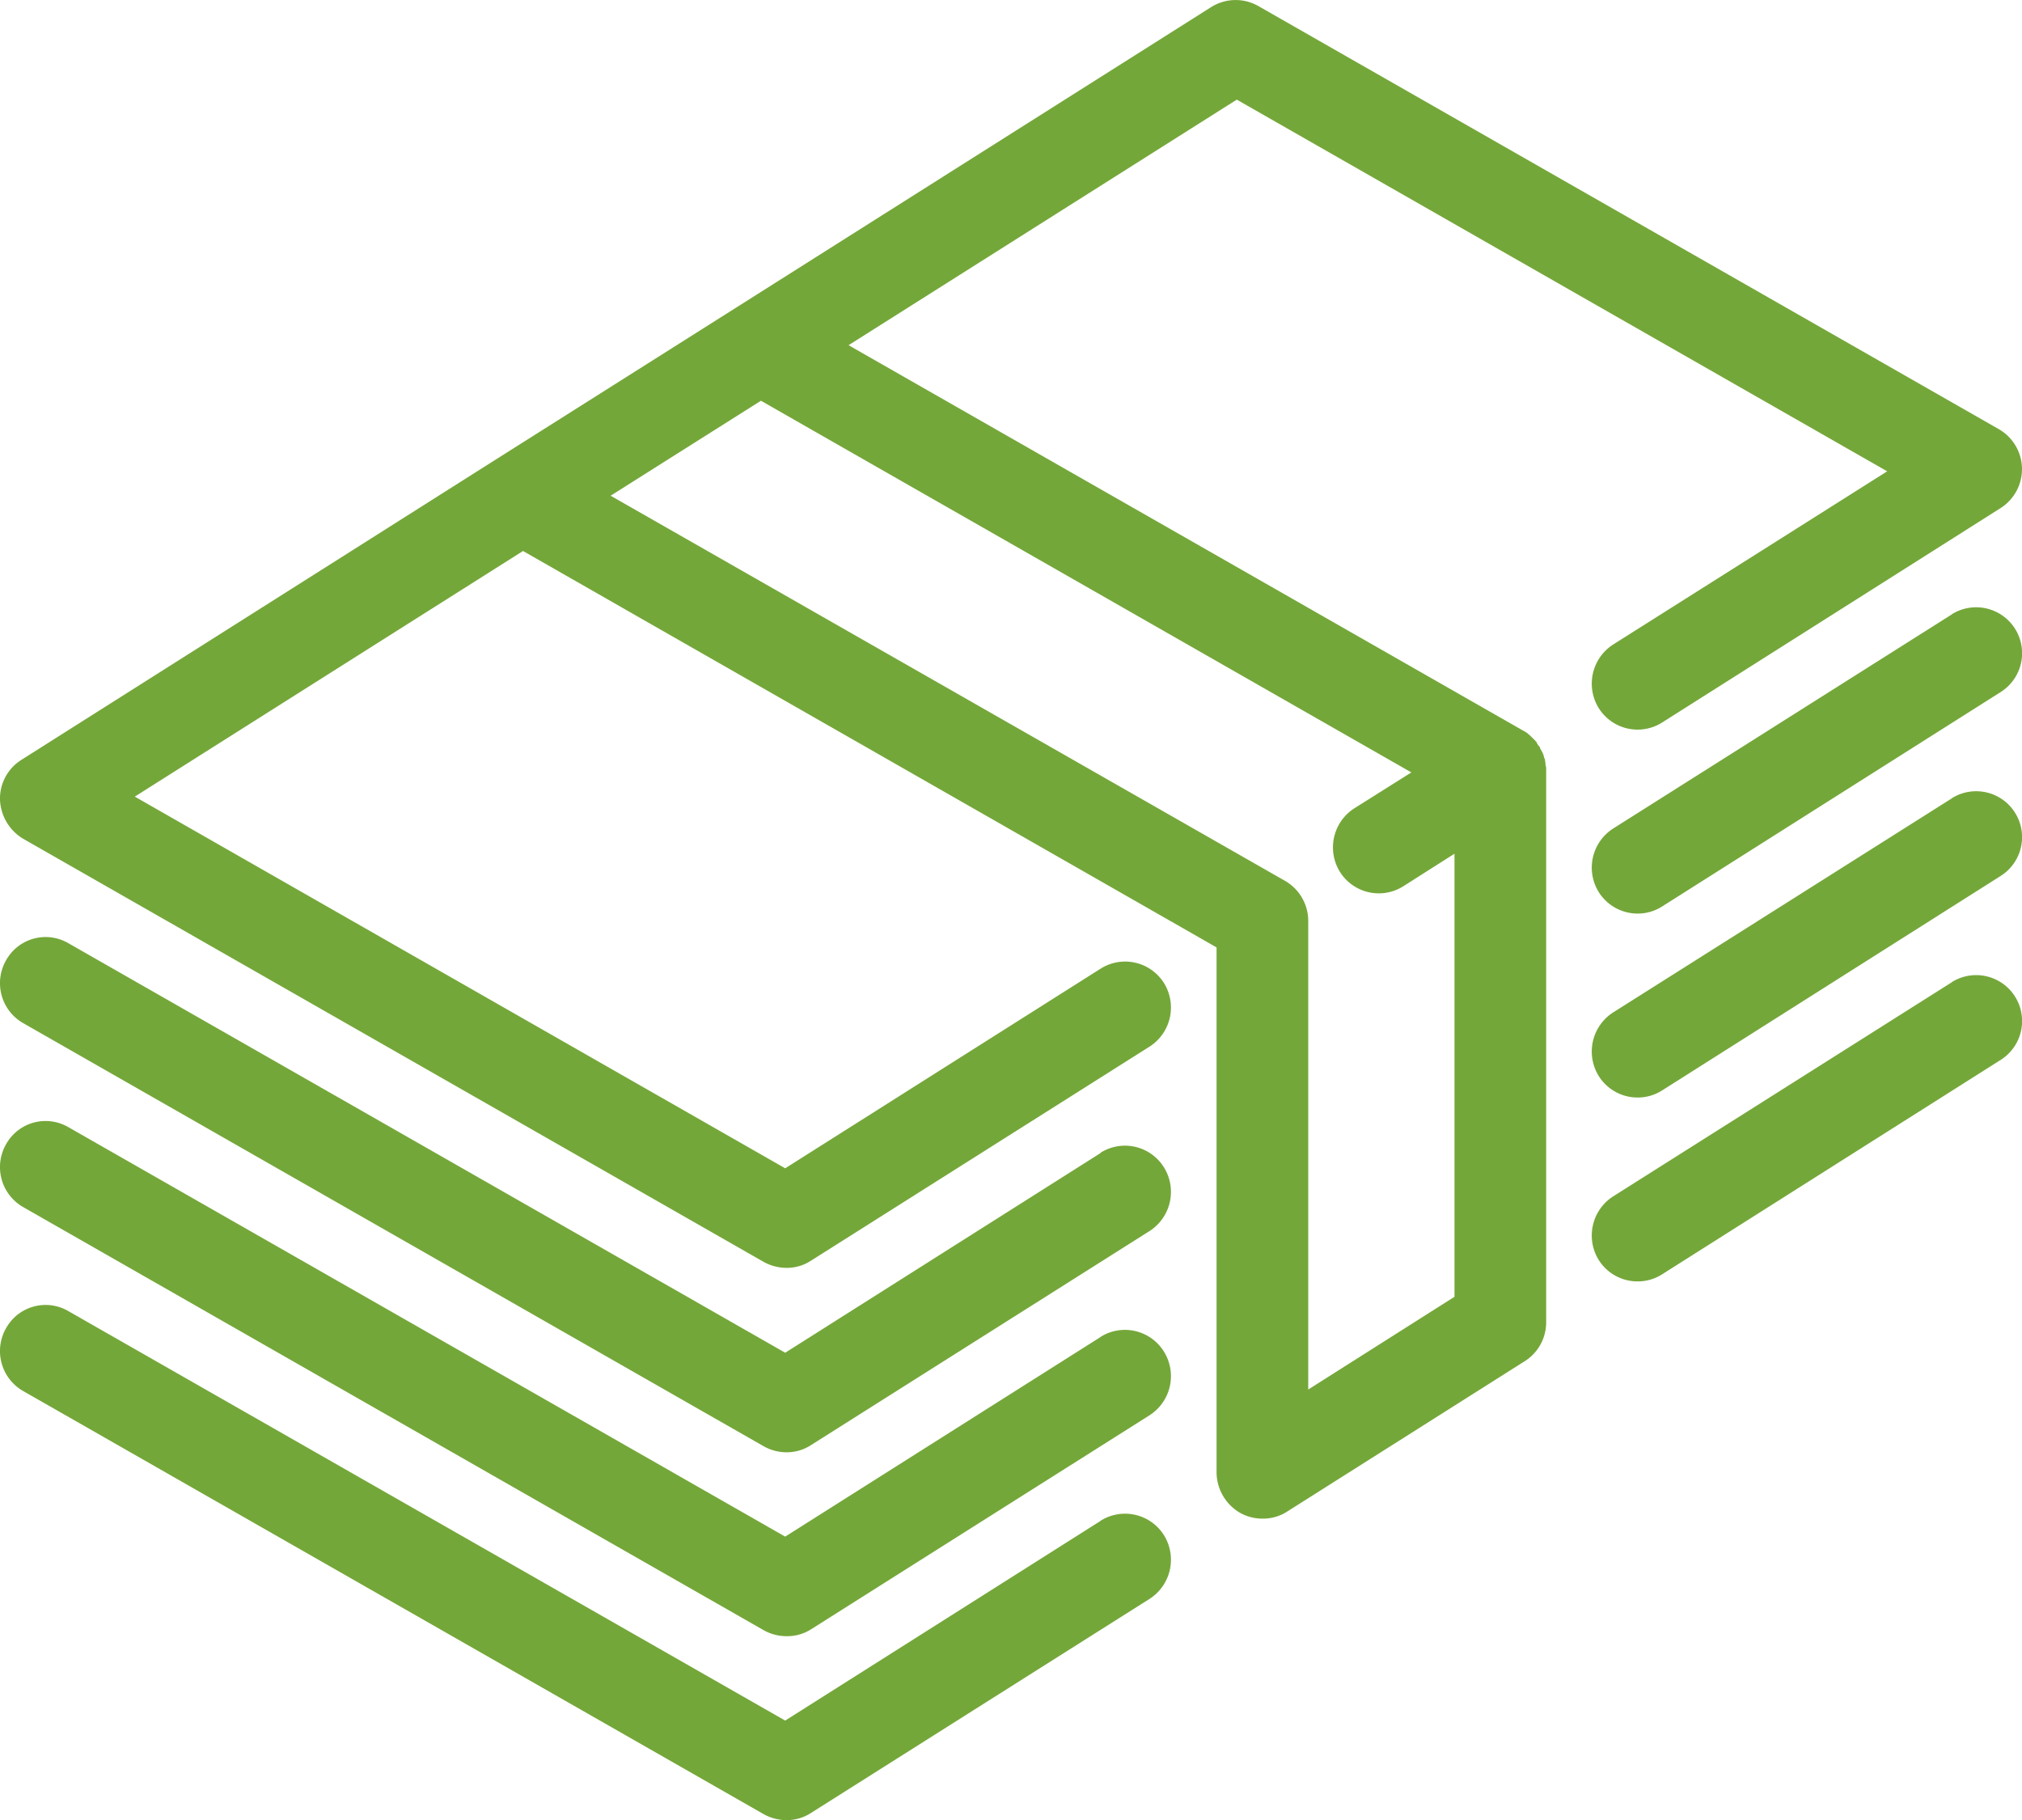 <svg xmlns="http://www.w3.org/2000/svg" width="30" height="27" viewBox="0 0 30 27">
  <defs>
    <style>
      .cls-1 {
        fill: #74a739;
        fill-rule: evenodd;
      }
    </style>
  </defs>
  <path id="money.svg" class="cls-1" d="M1701.93,844.349v-0.017c0-.027-0.01-0.055-0.01-0.082h-0.01a0.21,0.21,0,0,0-.02-0.075c0-.007-0.01-0.014-0.01-0.021l-0.03-.053a0.023,0.023,0,0,0-.01-0.022,0.011,0.011,0,0,0-.01-0.012l-0.03-.046v-0.009c-0.02-.022-0.04-0.043-0.06-0.062,0,0-.01-0.007-0.01-0.011-0.02-.016-0.03-0.031-0.05-0.045s-0.01-.007-0.01-0.011a0.86,0.86,0,0,0-.08-0.049l-10-5.713,5.76-3.643,9.65,5.514-4.07,2.572a0.69,0.69,0,0,0-.21.941,0.681,0.681,0,0,0,.94.214l5.02-3.18a0.684,0.684,0,0,0-.02-1.17l-10.99-6.279a0.681,0.681,0,0,0-.7.015l-7.06,4.466v0l-3.53,2.231v0l-7.06,4.469a0.678,0.678,0,0,0-.32.592,0.708,0.708,0,0,0,.34.578l10.99,6.279a0.7,0.7,0,0,0,.34.089,0.658,0.658,0,0,0,.36-0.105l5.03-3.18a0.689,0.689,0,0,0,.21-0.94,0.681,0.681,0,0,0-.94-0.214l-4.68,2.962-9.65-5.514,5.76-3.644,10.29,5.881v7.789a0.7,0.7,0,0,0,.35.6,0.682,0.682,0,0,0,.33.085,0.658,0.658,0,0,0,.36-0.1l3.53-2.234a0.68,0.68,0,0,0,.32-0.577v-8.2A0.161,0.161,0,0,0,1701.93,844.349Zm-3.52,9.265v-6.951a0.686,0.686,0,0,0-.34-0.593l-10.01-5.716,2.23-1.409,9.65,5.514-0.85.535a0.689,0.689,0,0,0-.21.94,0.681,0.681,0,0,0,.94.214l0.76-.483v6.573Zm9.55-11.5-5.03,3.18a0.689,0.689,0,0,0-.21.94,0.681,0.681,0,0,0,.58.319,0.674,0.674,0,0,0,.36-0.105l5.02-3.179A0.681,0.681,0,1,0,1707.96,842.112Zm-12.63,7.991-4.68,2.963-10.64-6.078a0.671,0.671,0,0,0-.92.256,0.683,0.683,0,0,0,.25.93l10.99,6.279a0.692,0.692,0,0,0,.34.09,0.658,0.658,0,0,0,.36-0.105l5.03-3.18a0.69,0.69,0,0,0,.21-0.941A0.681,0.681,0,0,0,1695.33,850.1Zm12.63-5.262-5.03,3.179a0.69,0.69,0,0,0-.21.941,0.681,0.681,0,0,0,.58.319,0.674,0.674,0,0,0,.36-0.105l5.02-3.18A0.68,0.68,0,1,0,1707.96,844.841Zm-12.63,7.991-4.68,2.962-10.64-6.077a0.671,0.671,0,0,0-.92.256,0.683,0.683,0,0,0,.25.93l10.99,6.279a0.691,0.691,0,0,0,.34.089,0.658,0.658,0,0,0,.36-0.1l5.03-3.18a0.689,0.689,0,0,0,.21-0.94A0.681,0.681,0,0,0,1695.33,852.832Zm12.63-5.263-5.03,3.18a0.69,0.69,0,0,0-.21.941,0.68,0.68,0,0,0,.58.318,0.674,0.674,0,0,0,.36-0.105l5.02-3.179A0.681,0.681,0,1,0,1707.96,847.569Zm-12.63,7.991-4.68,2.963-10.64-6.077a0.671,0.671,0,0,0-.92.256,0.683,0.683,0,0,0,.25.93l10.99,6.279a0.7,0.7,0,0,0,.34.089,0.658,0.658,0,0,0,.36-0.105l5.03-3.18a0.69,0.69,0,0,0,.21-0.941A0.682,0.682,0,0,0,1695.33,855.56Z" transform="translate(-1679 -833)"/>
</svg>
